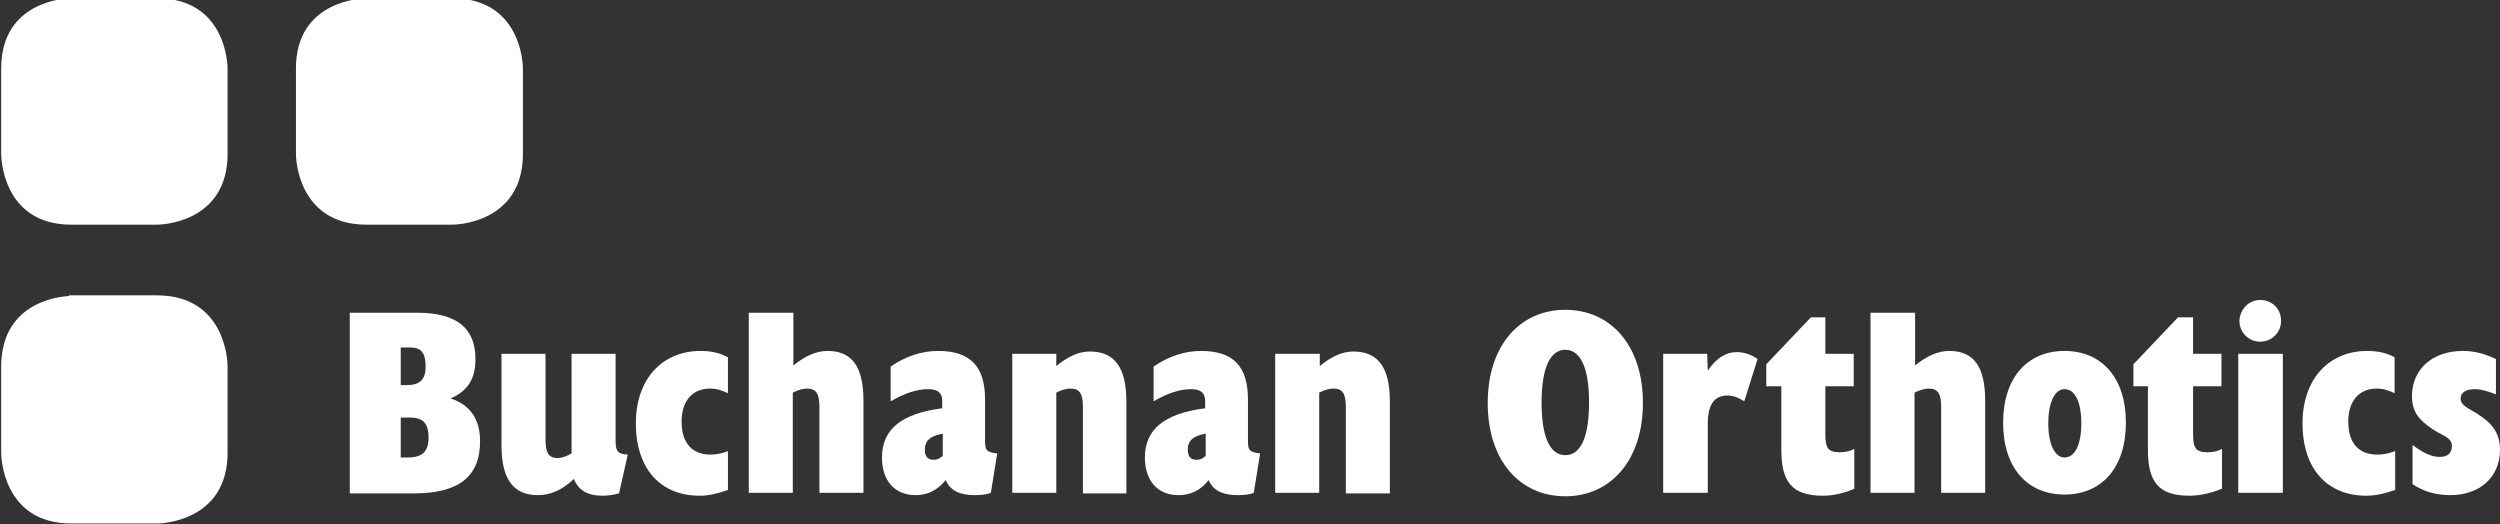 <?xml version="1.0" encoding="utf-8"?>
<!-- Generator: Adobe Illustrator 14.0.0, SVG Export Plug-In . SVG Version: 6.00 Build 43363)  -->
<!DOCTYPE svg PUBLIC "-//W3C//DTD SVG 1.1//EN" "http://www.w3.org/Graphics/SVG/1.1/DTD/svg11.dtd">
<svg version="1.1" id="Layer_1" xmlns="http://www.w3.org/2000/svg" xmlns:xlink="http://www.w3.org/1999/xlink" x="0px" y="0px"
	 width="431.7px" height="90.5px" viewBox="0 0 431.7 90.5" style="enable-background:new 0 0 431.7 90.5;" xml:space="preserve">
<rect x="0" y="0" width="431.7" height="90.5" fill="#333333" stroke="none"/>
<g>
	<g>
		<path style="fill:#FFFFFF;" d="M60.4,54H72c6.8,0,10.1,2.6,10.1,8c0,3.4-1.3,5.5-4.3,6.8c3.4,1.1,5.1,3.6,5.1,7.4
			c0,6.2-3.8,9-11.5,9h-11V54z M70.3,66.5c2.2,0,3.2-1,3.2-3.2c0-2.4-0.8-3.3-2.7-3.3h-1.6v6.5H70.3z M70.4,79c2.5,0,3.6-1,3.6-3.4
			c0-2.6-1-3.5-3.3-3.5h-1.5V79H70.4z"/>
		<path style="fill:#FFFFFF;" d="M92.9,85.5c-4.3,0-6.3-2.8-6.3-8.6V61.1h7.6v14.8c0,2.2,0.5,3.2,2.1,3.2c0.7,0,1.5-0.3,2.4-0.8
			V61.1h7.6v14.8c0,1.9,0.2,2.5,2.1,2.6l-1.5,6.7c-1.1,0.3-2.1,0.4-2.9,0.4c-2.5,0-4.1-0.9-4.9-2.9C97.1,84.6,95.1,85.5,92.9,85.5"
			/>
		<path style="fill:#FFFFFF;" d="M120.8,85.6c-6.7,0-11-4.6-11-12.5c0-7.6,4.5-12.5,11.2-12.5c1.9,0,3.5,0.4,4.7,1.1v6.2
			c-1-0.5-2-0.8-3.1-0.8c-3,0-4.9,2.1-4.9,5.7c0,3.7,1.8,5.7,5,5.7c1,0,2-0.2,3-0.6v6.7C124,85.2,122.5,85.6,120.8,85.6"/>
		<path style="fill:#FFFFFF;" d="M129.4,54h7.6v9.1c2-1.6,3.9-2.5,5.9-2.5c4.3,0,6.2,2.8,6.2,8.6v15.9h-7.6V70.3
			c0-2.2-0.5-3.2-2.1-3.2c-0.7,0-1.5,0.2-2.5,0.7v17.3h-7.6V54z"/>
		<path style="fill:#FFFFFF;" d="M158.1,85.5c-3.6,0-5.8-2.5-5.8-6.5c0-4.9,3.4-7.6,10.4-8.5v-1.3c0-1.3-0.7-2-2.4-2
			c-2,0-4.1,0.7-6.5,2.1v-6c2.6-1.8,5.4-2.7,8.2-2.7c5.6,0,8.1,2.7,8.1,8.4v7.1c0,1.6,0.2,2,2.1,2.2l-1.1,6.8
			c-0.7,0.3-1.7,0.4-2.8,0.4c-2.6,0-4.2-0.8-5-2.6C161.9,84.6,160.3,85.5,158.1,85.5 M162.7,74.9c-2.1,0.4-3,1.2-3,2.8
			c0,1.1,0.5,1.7,1.5,1.7c0.6,0,1.1-0.2,1.6-0.7V74.9z"/>
		<path style="fill:#FFFFFF;" d="M174.8,61.1h7.6v2.1c2-1.6,3.8-2.5,5.8-2.5c4.3,0,6.3,2.8,6.3,8.6v15.9H187V70.3
			c0-2.2-0.5-3.2-2.1-3.2c-0.7,0-1.6,0.2-2.5,0.7v17.3h-7.6V61.1z"/>
		<path style="fill:#FFFFFF;" d="M203.5,85.5c-3.6,0-5.8-2.5-5.8-6.5c0-4.9,3.4-7.6,10.4-8.5v-1.3c0-1.3-0.7-2-2.4-2
			c-2,0-4.1,0.7-6.5,2.1v-6c2.6-1.8,5.4-2.7,8.2-2.7c5.6,0,8.1,2.7,8.1,8.4v7.1c0,1.6,0.2,2,2.1,2.2l-1.1,6.8
			c-0.7,0.3-1.7,0.4-2.8,0.4c-2.6,0-4.2-0.8-5-2.6C207.4,84.6,205.7,85.5,203.5,85.5 M208.1,74.9c-2.1,0.4-3,1.2-3,2.8
			c0,1.1,0.5,1.7,1.5,1.7c0.6,0,1.1-0.2,1.6-0.7V74.9z"/>
		<path style="fill:#FFFFFF;" d="M220.3,61.1h7.6v2.1c2-1.6,3.8-2.5,5.8-2.5c4.3,0,6.3,2.8,6.3,8.6v15.9h-7.6V70.3
			c0-2.2-0.5-3.2-2.1-3.2c-0.7,0-1.6,0.2-2.5,0.7v17.3h-7.6V61.1z"/>
		<path style="fill:#FFFFFF;" d="M270.3,53.5c7.8,0,13.4,6.1,13.4,16.1c0,9.9-5.6,16.1-13.4,16.1c-7.8,0-13.4-6.1-13.4-16.1
			C256.9,59.6,262.5,53.5,270.3,53.5 M270.3,78.6c2.6,0,4.1-3,4.1-9.1c0-6-1.5-9.1-4.1-9.1s-4.1,3.1-4.1,9.1
			C266.2,75.6,267.7,78.6,270.3,78.6"/>
		<path style="fill:#FFFFFF;" d="M287.3,61.1h7.5l0.1,2.9c1.4-2.1,3.1-3.2,5-3.2c1.2,0,2.5,0.4,3.6,1.2l-2.3,7.3
			c-0.9-0.6-1.9-1-2.9-1c-2.3,0-3.4,1.6-3.4,4.9v11.9h-7.7V61.1z"/>
		<path style="fill:#FFFFFF;" d="M314.8,85.6c-5.4,0-7.2-2.4-7.2-8V66.7H305v-3.8l7.7-8.1h2.5v6.3h4.9v5.6h-4.9v8.2
			c0,2.4,0.4,3.2,2.5,3.2c1,0,1.8-0.2,2.5-0.6v6.9C318.6,85.1,316.7,85.6,314.8,85.6"/>
		<path style="fill:#FFFFFF;" d="M323.1,54h7.6v9.1c2-1.6,3.9-2.5,5.9-2.5c4.3,0,6.2,2.8,6.2,8.6v15.9h-7.6V70.3
			c0-2.2-0.5-3.2-2.1-3.2c-0.7,0-1.5,0.2-2.5,0.7v17.3h-7.6V54z"/>
		<path style="fill:#FFFFFF;" d="M356.5,60.6c6.4,0,10.6,4.6,10.6,12.4c0,7.8-4.2,12.4-10.6,12.4c-6.4,0-10.6-4.6-10.6-12.4
			C345.9,65.2,350.1,60.6,356.5,60.6 M356.5,79c1.7,0,2.9-2,2.9-5.9c0-3.9-1.2-5.9-2.9-5.9c-1.6,0-2.8,2.1-2.8,5.9
			C353.7,76.9,354.9,79,356.5,79"/>
		<path style="fill:#FFFFFF;" d="M378.1,85.6c-5.4,0-7.2-2.4-7.2-8V66.7h-2.5v-3.8l7.7-8.1h2.6v6.3h4.9v5.6h-4.9v8.2
			c0,2.4,0.4,3.2,2.5,3.2c1,0,1.8-0.2,2.5-0.6v6.9C381.9,85.1,380,85.6,378.1,85.6"/>
		<path style="fill:#FFFFFF;" d="M386.5,61.1h7.7v24h-7.7V61.1z M390.3,51.8c2,0,3.6,1.5,3.6,3.6c0,2-1.6,3.6-3.6,3.6
			c-2,0-3.6-1.6-3.6-3.6C386.8,53.4,388.3,51.8,390.3,51.8"/>
		<path style="fill:#FFFFFF;" d="M408.6,85.6c-6.7,0-11-4.6-11-12.5c0-7.6,4.5-12.5,11.2-12.5c1.9,0,3.5,0.4,4.7,1.1v6.2
			c-1-0.5-2-0.8-3.1-0.8c-3,0-4.9,2.1-4.9,5.7c0,3.7,1.8,5.7,5,5.7c1,0,2-0.2,3.1-0.6v6.7C411.9,85.2,410.3,85.6,408.6,85.6"/>
		<path style="fill:#FFFFFF;" d="M416.7,76.9c1.8,1.4,3.3,2,4.6,2c1.4,0,2.1-0.7,2.1-1.9c0-1.5-1.8-1.8-3.5-3
			c-2.2-1.5-3.4-2.9-3.4-5.6c0-4.6,3.5-7.8,8.8-7.8c2,0,3.8,0.5,5.7,1.4v6.1c-1.3-0.5-2.5-0.9-3.6-0.9c-1.6,0-2.5,0.6-2.5,1.6
			c0,1.2,1.2,1.6,2.8,2.6c2.7,1.7,4,3.4,4,6.3c0,4.6-3.4,7.8-8.6,7.8c-2.4,0-4.6-0.6-6.5-1.9V76.9z"/>
		<path style="fill:#FFFFFF;" d="M12.3,51.5c-0.5,0-11.7,0.2-11.7,11.8v14.9c0,0.5,0.2,11.8,11.7,11.8h14.8
			c0.5,0,11.8-0.2,11.8-11.8V63.2c0-0.5-0.2-11.8-11.8-11.8H12.3z"/>
	</g>
	<g>
		<path style="fill:#FFFFFF;stroke:#FFFFFF;stroke-width:0.793;" d="M12.3,51.5c-0.5,0-11.7,0.2-11.7,11.8v14.9
			c0,0.5,0.2,11.8,11.7,11.8h14.8c0.5,0,11.8-0.2,11.8-11.8V63.2c0-0.5-0.2-11.8-11.8-11.8H12.3z"/>
	</g>
	<g>
		<path style="fill:#FFFFFF;" d="M12.3,0.1c-0.5,0-11.7,0.2-11.7,11.7v14.8c0,0.5,0.2,11.8,11.7,11.8h14.8c0.5,0,11.8-0.2,11.8-11.8
			V11.8c0-0.5-0.2-11.7-11.8-11.7H12.3z"/>
	</g>
	<g>
		<path style="fill:#FFFFFF;stroke:#FFFFFF;stroke-width:0.793;" d="M12.3,0.1c-0.5,0-11.7,0.2-11.7,11.7v14.8
			c0,0.5,0.2,11.8,11.7,11.8h14.8c0.5,0,11.8-0.2,11.8-11.8V11.8c0-0.5-0.2-11.7-11.8-11.7H12.3z"/>
	</g>
	<g>
		<path style="fill:#FFFFFF;" d="M63.3,0.1c-0.5,0-11.8,0.2-11.8,11.7v14.8c0,0.5,0.2,11.8,11.8,11.8h14.8c0.5,0,11.8-0.2,11.8-11.8
			V11.8c0-0.5-0.2-11.7-11.8-11.7H63.3z"/>
	</g>
	<g>
		<path style="fill:#FFFFFF;stroke:#FFFFFF;stroke-width:0.793;" d="M63.3,0.1c-0.5,0-11.8,0.2-11.8,11.7v14.8
			c0,0.5,0.2,11.8,11.8,11.8h14.8c0.5,0,11.8-0.2,11.8-11.8V11.8c0-0.5-0.2-11.7-11.8-11.7H63.3z"/>
	</g>
</g>
</svg>
